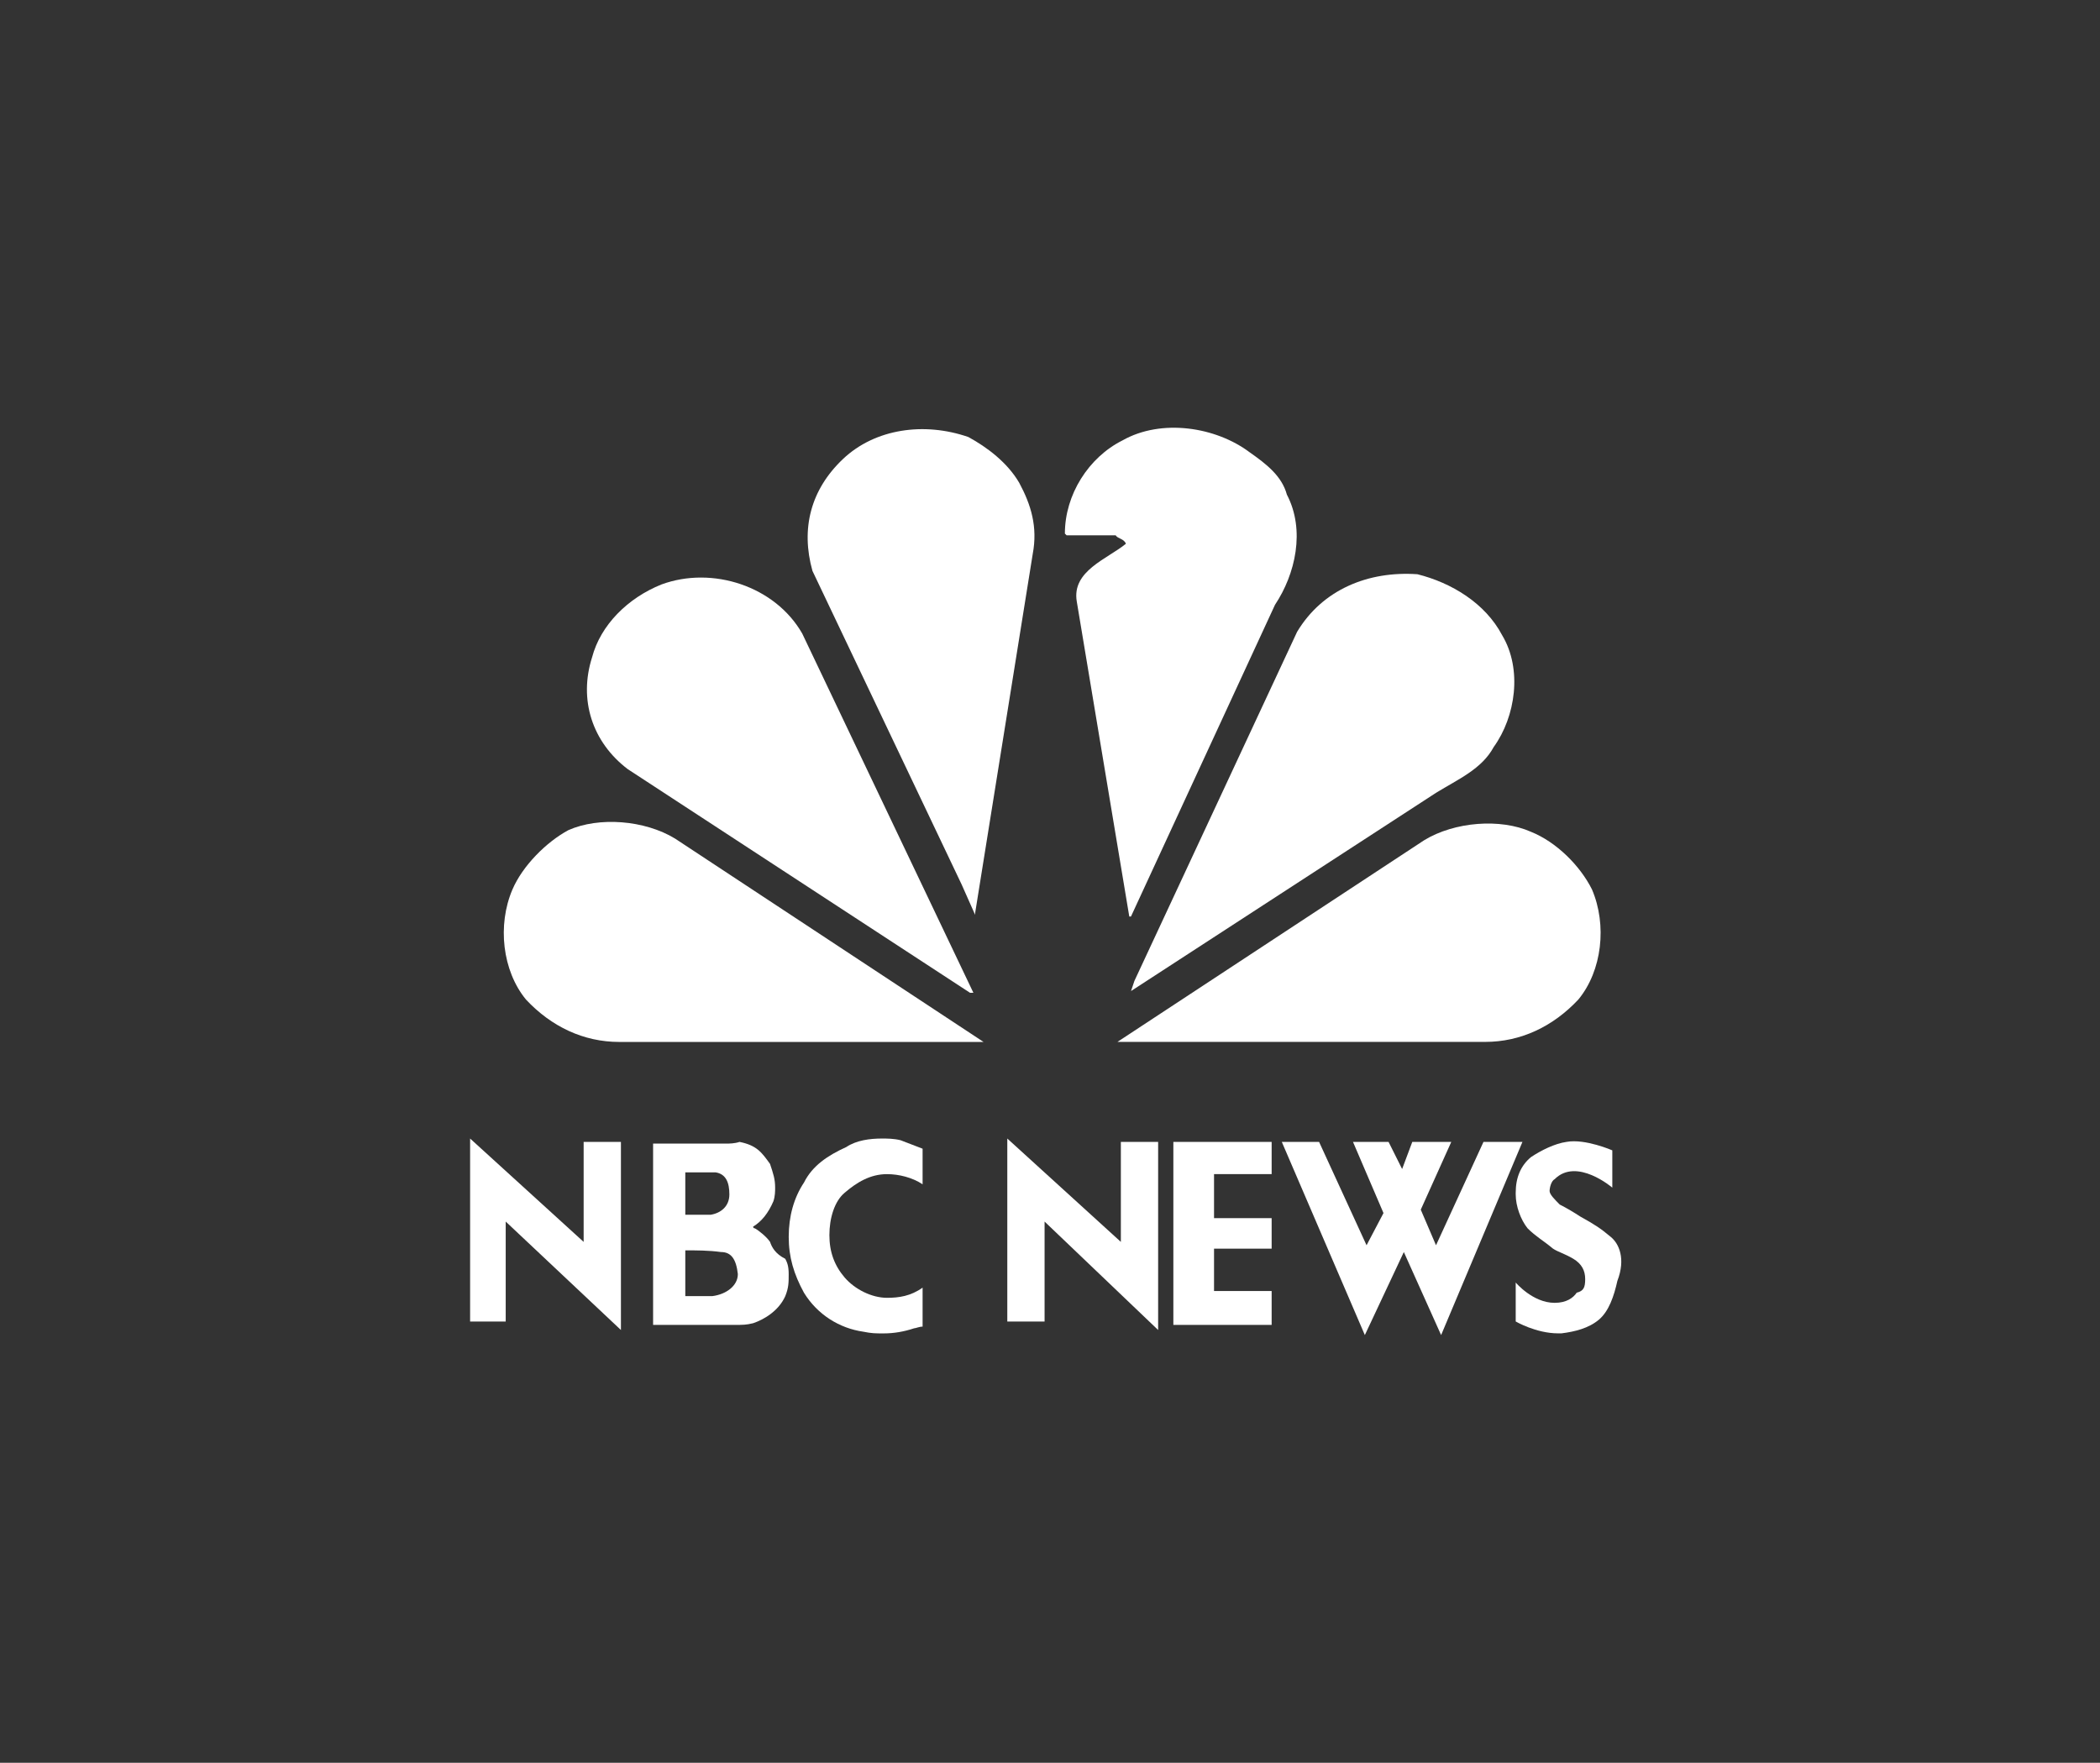 <svg width="81" height="68" viewBox="0 0 81 68" fill="none" xmlns="http://www.w3.org/2000/svg">
<rect x="0" y="0" width="81" height="68" fill="#333333" stroke="none"/>
<path d="M49.637 19.08C50.356 20.453 49.964 22.152 49.179 23.329L43.623 35.355H43.558L41.532 23.198C41.336 22.021 42.708 21.564 43.427 20.976C43.362 20.779 43.1 20.779 43.035 20.649H41.14L41.074 20.583C41.074 19.08 41.989 17.642 43.297 16.988C44.8 16.139 46.892 16.465 48.199 17.446C48.852 17.904 49.441 18.361 49.637 19.08Z" fill="white"/>
<path d="M39.312 18.622C39.769 19.472 40.031 20.322 39.834 21.367L37.612 35.224V35.29L37.089 34.113L31.337 22.021C30.88 20.387 31.272 18.884 32.514 17.707C33.756 16.531 35.651 16.269 37.351 16.858C38.07 17.25 38.854 17.838 39.312 18.622Z" fill="white"/>
<path d="M57.94 24.504C58.724 25.811 58.463 27.641 57.613 28.818C57.155 29.668 56.24 30.06 55.391 30.582L43.625 38.23L43.756 37.838L50.031 24.373C51.011 22.739 52.776 22.02 54.672 22.151C55.979 22.478 57.286 23.262 57.94 24.504Z" fill="white"/>
<path d="M30.943 24.439L37.545 38.296H37.414L24.211 29.668C22.838 28.622 22.315 26.988 22.838 25.354C23.165 24.113 24.211 23.067 25.518 22.544C27.479 21.825 29.897 22.609 30.943 24.439Z" fill="white"/>
<path d="M61.404 34.308C61.992 35.681 61.796 37.445 60.88 38.556C59.9 39.602 58.658 40.191 57.285 40.191H43.102L54.932 32.412C56.109 31.694 57.874 31.563 59.05 32.086C60.031 32.478 60.946 33.393 61.404 34.308Z" fill="white"/>
<path d="M19.766 34.311C19.178 35.683 19.374 37.448 20.289 38.559C21.269 39.605 22.511 40.193 23.884 40.193H37.937L26.041 32.35C24.864 31.631 23.1 31.5 21.923 32.023C21.073 32.481 20.158 33.396 19.766 34.311Z" fill="white"/>
<path d="M22.512 47.906L18.133 43.919V50.978H19.506V47.122L23.95 51.305V44.05H22.512V47.906Z" fill="white"/>
<path d="M43.233 47.906L38.853 43.919V50.978H40.291V47.122L44.671 51.305V44.05H43.233V47.906Z" fill="white"/>
<path d="M29.701 47.905C29.571 47.709 29.244 47.448 29.113 47.382C29.048 47.382 29.048 47.317 29.048 47.317C29.375 47.121 29.636 46.794 29.832 46.337C29.898 46.14 29.898 45.944 29.898 45.814C29.898 45.487 29.832 45.291 29.701 44.898C29.375 44.441 29.179 44.18 28.525 44.049C28.329 44.114 28.133 44.114 28.002 44.114C27.806 44.114 27.087 44.114 27.022 44.114H25.191V51.108H27.087C27.283 51.108 28.067 51.108 28.329 51.108C28.656 51.108 28.786 51.108 29.048 51.043C29.44 50.912 30.028 50.585 30.29 49.997C30.421 49.67 30.421 49.474 30.421 49.147C30.421 48.82 30.355 48.69 30.29 48.559C29.898 48.363 29.767 48.101 29.701 47.905ZM26.433 45.225C26.826 45.225 27.218 45.225 27.61 45.225C28.002 45.291 28.133 45.617 28.133 46.075C28.133 46.533 27.806 46.794 27.414 46.859C26.956 46.859 26.629 46.859 26.433 46.859V45.225ZM28.46 49.147C28.46 49.605 28.002 49.931 27.479 49.997C27.022 49.997 26.76 49.997 26.433 49.997V48.232C26.826 48.232 27.348 48.232 27.806 48.297C28.198 48.297 28.394 48.559 28.46 49.147Z" fill="white"/>
<path d="M34.017 43.919C33.559 43.919 33.036 43.984 32.644 44.246C31.925 44.573 31.337 44.965 31.01 45.618C30.618 46.207 30.422 46.926 30.422 47.71C30.422 48.494 30.618 49.148 31.01 49.867C31.533 50.717 32.383 51.239 33.298 51.37C33.625 51.436 33.755 51.436 34.082 51.436C34.474 51.436 34.867 51.37 35.259 51.239C35.324 51.239 35.455 51.174 35.586 51.174V49.671C35.128 49.998 34.67 50.063 34.213 50.063C33.625 50.063 32.971 49.736 32.579 49.279C32.187 48.821 31.991 48.298 31.991 47.645C31.991 46.991 32.187 46.337 32.579 46.011C33.036 45.618 33.559 45.292 34.213 45.292C34.67 45.292 35.193 45.422 35.586 45.684V44.311C35.259 44.18 35.063 44.115 34.736 43.984C34.474 43.919 34.213 43.919 34.017 43.919Z" fill="white"/>
<path d="M45.258 51.108H49.049V49.801H46.827V48.167H49.049V46.99H46.827V45.291H49.049V44.049H45.258V51.108Z" fill="white"/>
<path d="M57.22 44.049L55.389 48.036L54.801 46.663L55.978 44.049H54.474L54.082 45.095L53.559 44.049H52.187L53.363 46.794L52.71 48.036L50.879 44.049H49.441L52.644 51.5L54.148 48.297L55.586 51.5L58.723 44.049H57.22Z" fill="white"/>
<path d="M62.123 47.708C61.731 47.381 61.535 47.251 60.947 46.924C60.751 46.793 60.424 46.597 60.162 46.466C59.966 46.27 59.77 46.074 59.77 45.943C59.77 45.813 59.836 45.551 59.966 45.486C60.816 44.636 62.189 45.813 62.189 45.813V44.375C62.189 44.375 61.143 43.917 60.424 44.048C59.966 44.113 59.443 44.375 59.051 44.636C58.659 44.963 58.463 45.42 58.463 46.009V46.074C58.463 46.532 58.659 47.055 58.92 47.381C59.247 47.708 59.509 47.839 59.901 48.166C60.097 48.297 60.358 48.362 60.685 48.558C61.012 48.754 61.143 49.015 61.143 49.342C61.143 49.669 61.078 49.8 60.816 49.865C60.685 50.061 60.424 50.257 59.966 50.257C59.117 50.257 58.463 49.473 58.463 49.473V50.976C58.463 50.976 59.247 51.434 60.097 51.434C60.162 51.434 60.162 51.434 60.228 51.434C60.751 51.368 61.273 51.238 61.666 50.911C62.058 50.584 62.254 49.996 62.385 49.408C62.712 48.558 62.45 47.97 62.123 47.708Z" fill="white"/>
</svg>
